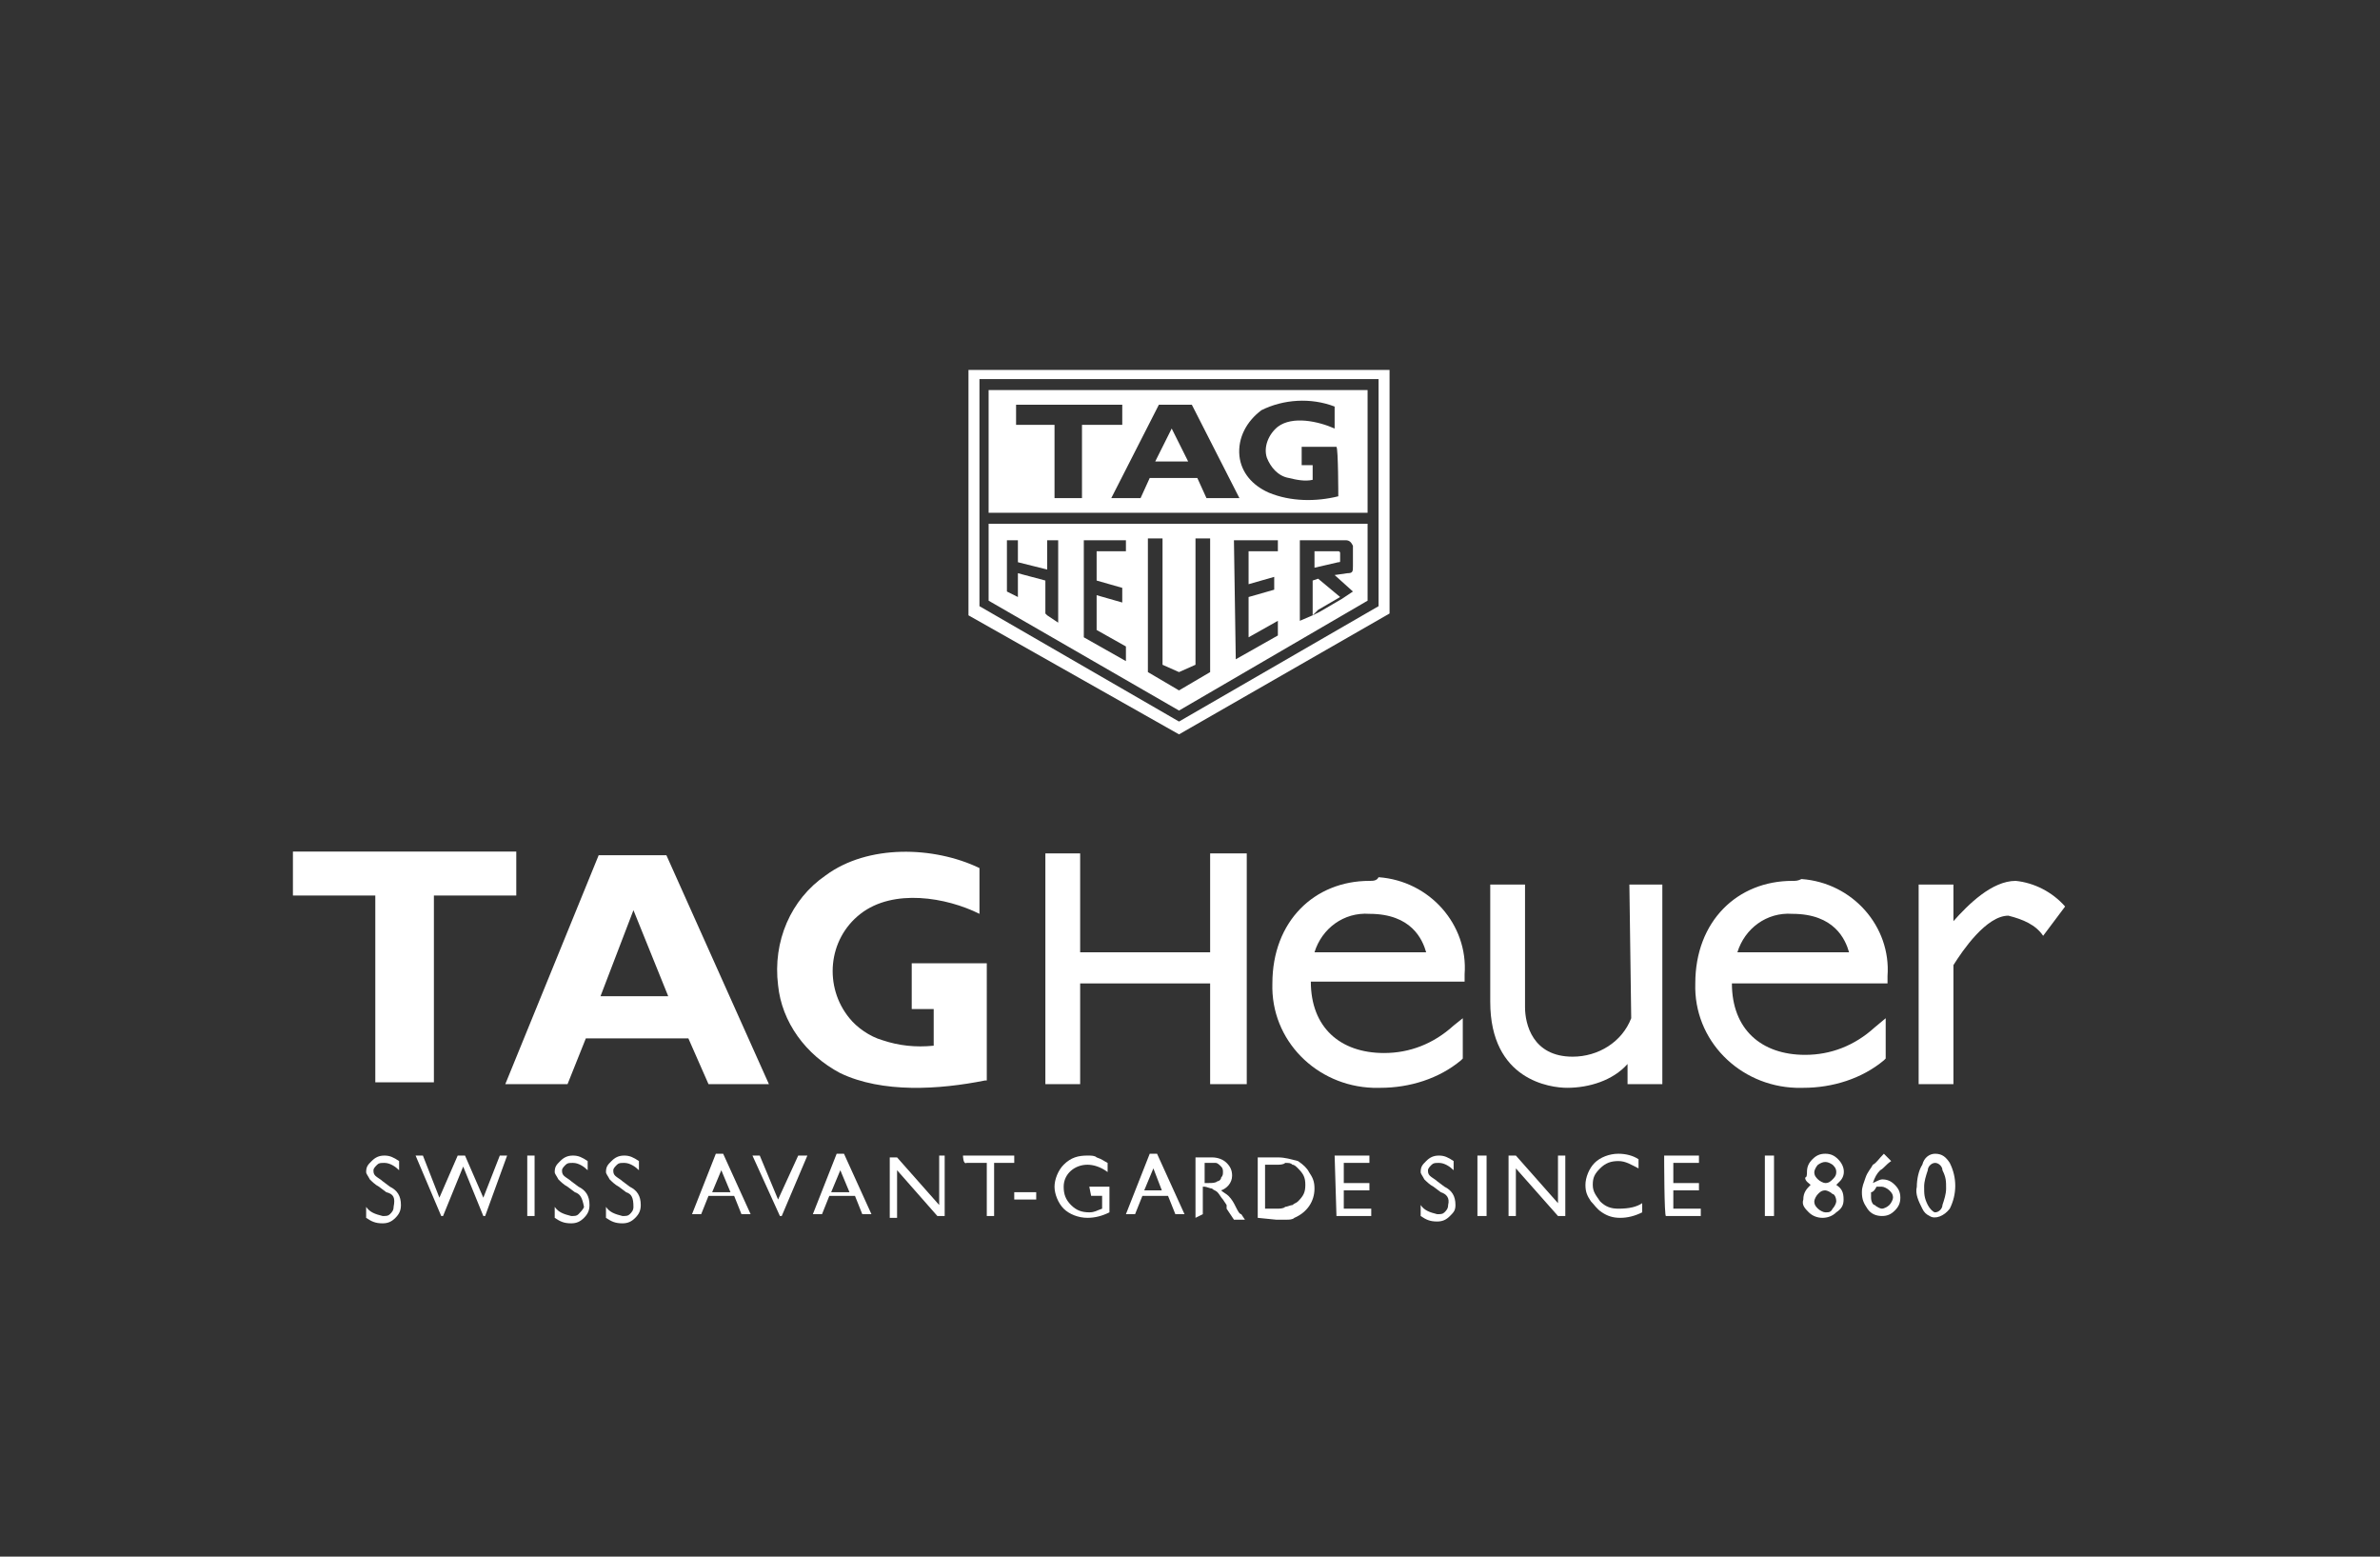 <?xml version="1.0" encoding="utf-8"?>
<!-- Generator: Adobe Illustrator 22.0.1, SVG Export Plug-In . SVG Version: 6.00 Build 0)  -->
<svg version="1.1" id="Vrstva_1" xmlns="http://www.w3.org/2000/svg" xmlns:xlink="http://www.w3.org/1999/xlink" x="0px" y="0px"
	 viewBox="0 0 130 85" style="enable-background:new 0 0 130 85;" xml:space="preserve">
<rect x="0" y="0" width="130" height="85" fill="#333333" stroke="none"/>
<style type="text/css">
	.st0{fill:#FFFFFF;}
</style>
<title>Logo_TagHeuer</title>
<path class="st0" d="M53.8,59c-2.5,0.5-5.6,0.7-7.9-0.4c-1.9-1-3.2-2.8-3.4-4.8c-0.3-2.4,0.7-4.7,2.6-6c2.3-1.7,5.9-1.6,8.4-0.4v2.5
	c-1.8-0.9-4.7-1.4-6.5,0c-1.8,1.4-2,4-0.6,5.7c0.4,0.5,1.1,1,1.8,1.2c0.9,0.3,1.8,0.4,2.8,0.3v-2h-1.2v-2.5h4.1V59z"/>
<polygon class="st0" points="23.7,59.1 23.7,48.9 28.2,48.9 28.2,46.5 16,46.5 16,48.9 20.5,48.9 20.5,59.1 "/>
<path class="st0" d="M32.8,54.4l1.8-4.7l1.9,4.7H32.8z M36.4,46.7h-3.7l-5.1,12.5H31l1-2.5h5.6l1.1,2.5h3.3L36.4,46.7z"/>
<polygon class="st0" points="66.1,52 59,52 59,46.6 57.1,46.6 57.1,59.2 59,59.2 59,53.7 66.1,53.7 66.1,59.2 68.1,59.2 68.1,46.6 
	66.1,46.6 "/>
<path class="st0" d="M89.1,55.6c-0.5,1.3-1.8,2.1-3.2,2.1c-2.2,0-2.6-1.8-2.6-2.7v-6.7h-1.9v6.4c0,4.3,3.3,4.7,4.2,4.7
	c1.2,0,2.5-0.4,3.3-1.3v1.1h1.9V48.3H89L89.1,55.6z"/>
<path class="st0" d="M112.8,49.5c-0.7-0.8-1.7-1.3-2.7-1.4c-1.3,0-2.6,1.3-3.4,2.2v-2h-1.9v10.9h1.9v-6.5c0.5-0.8,1.8-2.7,3-2.7
	c0.8,0.2,1.5,0.5,1.9,1.1L112.8,49.5z"/>
<path class="st0" d="M74.8,48.1c-3,0-5.3,2.2-5.3,5.6c-0.1,3.1,2.4,5.6,5.5,5.7c0.1,0,0.3,0,0.4,0c1.6,0,3.2-0.5,4.4-1.5l0.1-0.1
	v-2.2l-0.5,0.4c-1.1,1-2.4,1.5-3.8,1.5c-2.4,0-4-1.4-4-3.9l0,0H80v-0.4c0.2-2.7-1.9-5.1-4.7-5.3C75.2,48.1,75,48.1,74.8,48.1z
	 M71.8,52c0.4-1.3,1.6-2.2,3-2.1c2.3,0,2.9,1.4,3.1,2.1H71.8z"/>
<path class="st0" d="M97.9,48.1c-3,0-5.3,2.2-5.3,5.6c-0.1,3.1,2.4,5.6,5.5,5.7c0.1,0,0.3,0,0.4,0c1.6,0,3.2-0.5,4.4-1.5l0.1-0.1
	v-2.2l-0.6,0.5c-1.1,1-2.4,1.5-3.8,1.5c-2.4,0-4-1.4-4-3.9l0,0h8.5v-0.4c0.2-2.7-1.9-5.1-4.7-5.3C98.2,48.1,98.1,48.1,97.9,48.1z
	 M94.9,52c0.4-1.3,1.6-2.2,3-2.1c2.3,0,2.9,1.4,3.1,2.1H94.9z"/>
<path class="st0" d="M21.1,65.1l-0.4-0.3c-0.2-0.1-0.4-0.3-0.5-0.4c-0.1-0.2-0.2-0.3-0.2-0.4c0-0.3,0.1-0.4,0.3-0.6
	c0.2-0.2,0.4-0.3,0.7-0.3c0.3,0,0.5,0.1,0.8,0.3v0.5c-0.2-0.2-0.5-0.4-0.8-0.4c-0.2,0-0.3,0-0.4,0.1c-0.1,0.1-0.2,0.2-0.2,0.3
	c0,0.1,0,0.2,0.1,0.3c0.1,0.1,0.3,0.2,0.4,0.3l0.4,0.3c0.4,0.2,0.6,0.5,0.6,1c0,0.3-0.1,0.5-0.3,0.7c-0.2,0.2-0.4,0.3-0.7,0.3
	c-0.4,0-0.6-0.1-0.9-0.3v-0.6c0.2,0.3,0.5,0.4,0.9,0.5c0.2,0,0.3,0,0.4-0.1s0.2-0.2,0.2-0.4C21.6,65.4,21.5,65.2,21.1,65.1z"/>
<path class="st0" d="M27.3,63.1h0.4l-1.2,3.3h-0.1l-1.1-2.7l-1.1,2.7h-0.1l-1.4-3.3h0.4l0.9,2.3l1-2.3h0.4l1,2.3L27.3,63.1z"/>
<path class="st0" d="M28.8,63.1h0.4v3.3h-0.4V63.1z"/>
<path class="st0" d="M31.4,65.1L31,64.8c-0.2-0.1-0.4-0.3-0.5-0.4c-0.1-0.2-0.2-0.3-0.2-0.4c0-0.3,0.1-0.4,0.3-0.6
	c0.2-0.2,0.4-0.3,0.7-0.3s0.5,0.1,0.8,0.3v0.5c-0.2-0.2-0.5-0.4-0.8-0.4c-0.2,0-0.3,0-0.4,0.1c-0.1,0.1-0.2,0.2-0.2,0.3
	c0,0.1,0,0.2,0.1,0.3c0.1,0.1,0.3,0.2,0.4,0.3l0.4,0.3c0.4,0.2,0.6,0.5,0.6,1c0,0.3-0.1,0.5-0.3,0.7c-0.2,0.2-0.4,0.3-0.7,0.3
	c-0.4,0-0.6-0.1-0.9-0.3v-0.6c0.2,0.3,0.5,0.4,0.9,0.5c0.2,0,0.3,0,0.4-0.1c0.3-0.3,0.3-0.4,0.3-0.4C31.8,65.4,31.7,65.2,31.4,65.1z
	"/>
<path class="st0" d="M34.2,65.1l-0.4-0.3c-0.2-0.1-0.4-0.3-0.5-0.4c-0.1-0.2-0.2-0.3-0.2-0.4c0-0.3,0.1-0.4,0.3-0.6
	c0.2-0.2,0.4-0.3,0.7-0.3c0.3,0,0.5,0.1,0.8,0.3v0.5c-0.2-0.2-0.5-0.4-0.8-0.4c-0.2,0-0.3,0-0.4,0.1c-0.1,0.1-0.2,0.2-0.2,0.3
	c0,0.1,0,0.2,0.1,0.3c0.1,0.1,0.3,0.2,0.4,0.3l0.4,0.3c0.4,0.2,0.6,0.5,0.6,1c0,0.3-0.1,0.5-0.3,0.7c-0.2,0.2-0.4,0.3-0.7,0.3
	c-0.4,0-0.6-0.1-0.9-0.3v-0.6c0.2,0.3,0.5,0.4,0.9,0.5c0.2,0,0.3,0,0.4-0.1s0.2-0.2,0.2-0.4C34.6,65.4,34.5,65.2,34.2,65.1z"/>
<path class="st0" d="M39.1,63h0.4l1.5,3.3h-0.5l-0.4-1h-1.4l-0.4,1h-0.5L39.1,63z M39.9,65.1l-0.5-1.2l-0.5,1.2H39.9z"/>
<path class="st0" d="M43.6,63.1h0.5l-1.4,3.3h-0.1l-1.5-3.3h0.4l1,2.4L43.6,63.1z"/>
<path class="st0" d="M45.7,63h0.4l1.5,3.3h-0.5l-0.4-1h-1.4l-0.4,1h-0.5L45.7,63z M46.4,65.1l-0.5-1.2l-0.5,1.2
	C45.4,65.1,46.4,65.1,46.4,65.1z"/>
<path class="st0" d="M51.2,63.1h0.4v3.3h-0.4L49,63.9v2.6h-0.4v-3.3h0.4l2.3,2.6V63.1z"/>
<path class="st0" d="M52.6,63.1h2.8v0.4h-1.1v2.9h-0.4v-2.9h-1.1C52.6,63.6,52.6,63.1,52.6,63.1z"/>
<path class="st0" d="M55.4,65.1h1.2v0.4h-1.2V65.1z"/>
<path class="st0" d="M59.5,64.8h1.1v1.4c-0.4,0.2-0.8,0.3-1.2,0.3c-0.5,0-1-0.2-1.3-0.5s-0.5-0.8-0.5-1.2s0.2-0.9,0.5-1.2
	c0.4-0.4,0.8-0.5,1.3-0.5c0.2,0,0.4,0,0.5,0.1c0.3,0.1,0.4,0.2,0.6,0.3v0.5c-0.4-0.3-0.8-0.4-1.1-0.4c-0.7,0-1.3,0.5-1.3,1.2l0,0
	c0,0.4,0.1,0.7,0.4,1c0.3,0.3,0.6,0.4,1,0.4c0.3,0,0.4-0.1,0.7-0.2l0,0v-0.7h-0.6L59.5,64.8z"/>
<path class="st0" d="M62.8,63h0.4l1.5,3.3h-0.5l-0.4-1h-1.4l-0.4,1h-0.5L62.8,63z M63.5,65.1L63,63.8l-0.5,1.2H63.5z"/>
<path class="st0" d="M65.3,66.5v-3.3h0.9c0.3,0,0.6,0.1,0.8,0.3c0.2,0.2,0.3,0.4,0.3,0.7c0,0.4-0.3,0.7-0.6,0.8
	c0.1,0.1,0.3,0.2,0.4,0.3c0.2,0.2,0.3,0.4,0.4,0.6c0.1,0.2,0.2,0.4,0.3,0.4l0.2,0.3h-0.6l-0.2-0.3l0,0L67,66l0-0.2l-0.2-0.3
	c-0.1-0.1-0.2-0.3-0.3-0.4c-0.1-0.1-0.2-0.1-0.3-0.2c-0.1,0-0.3-0.1-0.4-0.1h-0.1v1.5L65.3,66.5z M66,63.5h-0.2v1.1H66
	c0.2,0,0.4,0,0.5-0.1c0.1,0,0.2-0.1,0.2-0.2c0.1-0.1,0.1-0.2,0.1-0.3c0-0.1,0-0.2-0.1-0.3c-0.1-0.1-0.2-0.2-0.3-0.2
	C66.3,63.5,66.1,63.5,66,63.5L66,63.5z"/>
<path class="st0" d="M68.7,66.5v-3.3h1.1c0.4,0,0.7,0.1,1.1,0.2c0.3,0.2,0.5,0.4,0.6,0.6c0.2,0.3,0.3,0.5,0.3,0.9
	c0,0.7-0.4,1.3-1.1,1.6c-0.1,0.1-0.3,0.1-0.4,0.1c-0.2,0-0.4,0-0.6,0L68.7,66.5z M69.7,63.6h-0.6V66h0.6c0.2,0,0.4,0,0.5-0.1
	c0.1,0,0.3-0.1,0.4-0.1c0.1-0.1,0.2-0.1,0.3-0.2c0.3-0.3,0.4-0.5,0.4-0.9s-0.1-0.6-0.4-0.9c-0.1-0.1-0.2-0.2-0.3-0.2
	c-0.1-0.1-0.2-0.1-0.4-0.1C70.1,63.6,69.9,63.6,69.7,63.6z"/>
<path class="st0" d="M72.9,63.1h1.9v0.4h-1.4v1.1h1.4v0.4h-1.4v1h1.5v0.4H73L72.9,63.1L72.9,63.1z"/>
<path class="st0" d="M78.7,65.1l-0.4-0.3c-0.2-0.1-0.4-0.3-0.5-0.4c-0.1-0.2-0.2-0.3-0.2-0.4c0-0.3,0.1-0.4,0.3-0.6
	c0.2-0.2,0.4-0.3,0.7-0.3s0.5,0.1,0.8,0.3v0.5c-0.2-0.2-0.5-0.4-0.8-0.4c-0.2,0-0.3,0-0.4,0.1c-0.1,0.1-0.2,0.2-0.2,0.3
	c0,0.1,0,0.2,0.1,0.3c0.1,0.1,0.3,0.2,0.4,0.3l0.4,0.3c0.4,0.2,0.6,0.5,0.6,1c0,0.3-0.1,0.4-0.3,0.6c-0.2,0.2-0.4,0.3-0.7,0.3
	c-0.4,0-0.6-0.1-0.9-0.3v-0.6c0.2,0.3,0.5,0.4,0.9,0.5c0.2,0,0.3,0,0.4-0.1s0.2-0.2,0.2-0.4C79.2,65.4,79,65.2,78.7,65.1z"/>
<path class="st0" d="M80.7,63.1h0.5v3.3h-0.5V63.1z"/>
<path class="st0" d="M85.1,63.1h0.4v3.3h-0.4l-2.3-2.6v2.6h-0.4v-3.3h0.4l2.3,2.6V63.1z"/>
<path class="st0" d="M89.7,65.7v0.5c-0.4,0.2-0.8,0.3-1.2,0.3c-0.4,0-0.7-0.1-1-0.3c-0.3-0.2-0.4-0.4-0.6-0.6
	c-0.2-0.3-0.3-0.5-0.3-0.9c0-0.4,0.2-0.9,0.5-1.2s0.8-0.5,1.3-0.5c0.4,0,0.8,0.1,1.1,0.3v0.5c-0.4-0.2-0.7-0.4-1.1-0.4
	c-0.4,0-0.7,0.1-1,0.4c-0.3,0.3-0.4,0.5-0.4,0.9s0.2,0.6,0.4,0.9c0.3,0.3,0.6,0.4,1,0.4C89,66,89.4,65.9,89.7,65.7z"/>
<path class="st0" d="M90.9,63.1h1.9v0.4h-1.4v1.1h1.4v0.4h-1.4v1h1.5v0.4h-1.9C90.9,66.5,90.9,63.1,90.9,63.1z"/>
<path class="st0" d="M96.4,63.1h0.5v3.3h-0.5V63.1z"/>
<path class="st0" d="M98.7,64c0-0.3,0.1-0.5,0.3-0.7c0.2-0.2,0.4-0.3,0.7-0.3s0.5,0.1,0.7,0.3c0.4,0.4,0.4,0.9,0.1,1.2
	c-0.1,0.1-0.1,0.1-0.2,0.2c0.3,0.2,0.4,0.4,0.4,0.8c0,0.3-0.1,0.5-0.4,0.7c-0.4,0.4-1.1,0.4-1.5,0c-0.2-0.2-0.4-0.4-0.3-0.7
	c0-0.4,0.2-0.6,0.4-0.8c-0.1-0.1-0.3-0.2-0.3-0.4C98.7,64.3,98.7,64.1,98.7,64z M100.3,65.6L100.3,65.6c0-0.2-0.1-0.4-0.2-0.4
	c-0.1-0.1-0.3-0.2-0.4-0.2c-0.2,0-0.3,0.1-0.4,0.2c-0.1,0.1-0.2,0.3-0.2,0.4c0,0.2,0.1,0.3,0.2,0.4c0.1,0.1,0.3,0.2,0.4,0.2
	c0.2,0,0.3,0,0.4-0.2C100.2,65.9,100.3,65.7,100.3,65.6L100.3,65.6z M100.3,64c0-0.2-0.1-0.3-0.2-0.4c-0.3-0.2-0.5-0.2-0.8,0
	c-0.1,0.1-0.2,0.3-0.2,0.4c0,0.2,0.1,0.3,0.2,0.4s0.3,0.2,0.4,0.2c0.2,0,0.3-0.1,0.4-0.2C100.2,64.3,100.3,64.2,100.3,64L100.3,64z"
	/>
<path class="st0" d="M102.9,63L102.9,63l0.4,0.4c-0.3,0.2-0.4,0.4-0.6,0.5c-0.2,0.2-0.3,0.4-0.4,0.7c0.2-0.1,0.4-0.2,0.5-0.2
	c0.3,0,0.5,0.1,0.7,0.3c0.2,0.2,0.3,0.4,0.3,0.7s-0.1,0.5-0.3,0.7s-0.4,0.3-0.7,0.3s-0.6-0.1-0.8-0.4c-0.2-0.3-0.3-0.5-0.3-0.9
	c0-0.3,0.1-0.5,0.2-0.8c0.1-0.3,0.3-0.5,0.4-0.7C102.5,63.5,102.6,63.3,102.9,63z M102.2,65.1c0,0.1,0,0.2,0,0.3
	c0,0.2,0.1,0.4,0.2,0.4c0.1,0.1,0.3,0.2,0.4,0.2s0.3-0.1,0.4-0.2c0.1-0.1,0.2-0.3,0.2-0.4c0-0.2-0.1-0.3-0.2-0.4
	c-0.1-0.1-0.3-0.2-0.4-0.2c-0.1,0-0.2,0-0.3,0C102.4,65,102.3,65.1,102.2,65.1z"/>
<path class="st0" d="M105.7,63c0.4,0,0.6,0.2,0.8,0.5c0.4,0.8,0.4,1.7,0,2.5c-0.3,0.4-0.8,0.6-1.1,0.4c-0.2-0.1-0.3-0.2-0.4-0.4
	c-0.2-0.4-0.4-0.8-0.3-1.2c0-0.4,0.1-0.9,0.3-1.2C105.1,63.2,105.4,63,105.7,63z M105.7,63.5L105.7,63.5c-0.2,0-0.4,0.2-0.4,0.4
	c-0.1,0.3-0.2,0.6-0.2,0.9c0,0.4,0,0.6,0.2,1c0.1,0.2,0.3,0.4,0.4,0.4c0.2,0,0.4-0.2,0.4-0.4c0.1-0.3,0.2-0.6,0.2-0.9
	c0-0.4,0-0.6-0.2-1C106.1,63.7,105.9,63.5,105.7,63.5z"/>
<g>
	<path class="st0" d="M52.9,20.2v13.4l11.5,6.5l11.5-6.6V20.2H52.9z M75.3,33.1L75.3,33.1l-10.9,6.3l0,0l0,0l-10.9-6.3V20.7l0,0
		h21.8C75.3,20.7,75.3,33.1,75.3,33.1z"/>
	<path class="st0" d="M74.7,21.3H54V28h20.7V21.3z M59.1,27.2h-1.5v-4h-2.1v-1.1h5.8v1.1h-2.2V27.2z M65.9,27.2l-0.5-1.1h-2.6
		l-0.5,1.1h-1.6l2.6-5.1h1.8l2.6,5.1C67.5,27.2,65.9,27.2,65.9,27.2z M73.1,27.1c-1.2,0.3-2.6,0.3-3.8-0.2c-0.9-0.4-1.5-1.1-1.6-2
		c-0.1-1,0.4-1.9,1.2-2.5c1.2-0.6,2.7-0.7,4-0.2v1.2c-0.9-0.4-2.3-0.7-3.1-0.1c-0.5,0.4-0.8,1.1-0.6,1.7c0.2,0.5,0.6,1,1.2,1.1
		c0.4,0.1,0.9,0.2,1.3,0.1v-0.8h-0.6v-1h1.9C73.1,24.5,73.1,27.1,73.1,27.1z"/>
	<polygon class="st0" points="63.1,25.2 64.9,25.2 64,23.4 	"/>
	<path class="st0" d="M73.2,30.6v-0.4c0-0.1-0.1-0.1-0.1-0.1h-1.3V31l1.3-0.3C73.2,30.7,73.2,30.7,73.2,30.6z"/>
	<polygon class="st0" points="73.2,32.6 72,31.6 71.7,31.7 71.7,33.6 72,33.3 	"/>
	<path class="st0" d="M74.7,32.8v-4.2H54v4.2l10.4,6L74.7,32.8z M71,33.9v-4.4l0,0h2.5c0.2,0,0.3,0.1,0.4,0.3v1.1
		c0,0.3,0,0.4-0.3,0.4l-0.7,0.1l1,0.9l-0.6,0.4l-1.2,0.7l-0.4,0.2l0,0L71,33.9l0.6-0.4l0,0L71,33.9z M67.4,29.5h2.4v0.6h-1.6v1.8
		l1.4-0.4v0.7l-1.4,0.4v2.2l1.6-0.9v0.7v0.1L67.5,36L67.4,29.5L67.4,29.5z M57.8,34l-0.6-0.4l-0.1-0.1v-1.8l-1.5-0.4v1.3L55,32.3
		v-2.8h0.6v1.2l1.6,0.4v-1.6h0.6V34z M61.5,36.1l-2.3-1.3v-5.3h2.3v0.6h-1.6v1.6l1.4,0.4v0.8l-1.4-0.4v1.9l1.6,0.9V36.1z M62.7,29.4
		h0.8v6.9l0.9,0.4l0.9-0.4v-6.9h0.8v7.3l0,0l-1.7,1l-1.7-1V29.4z"/>
</g>
</svg>
